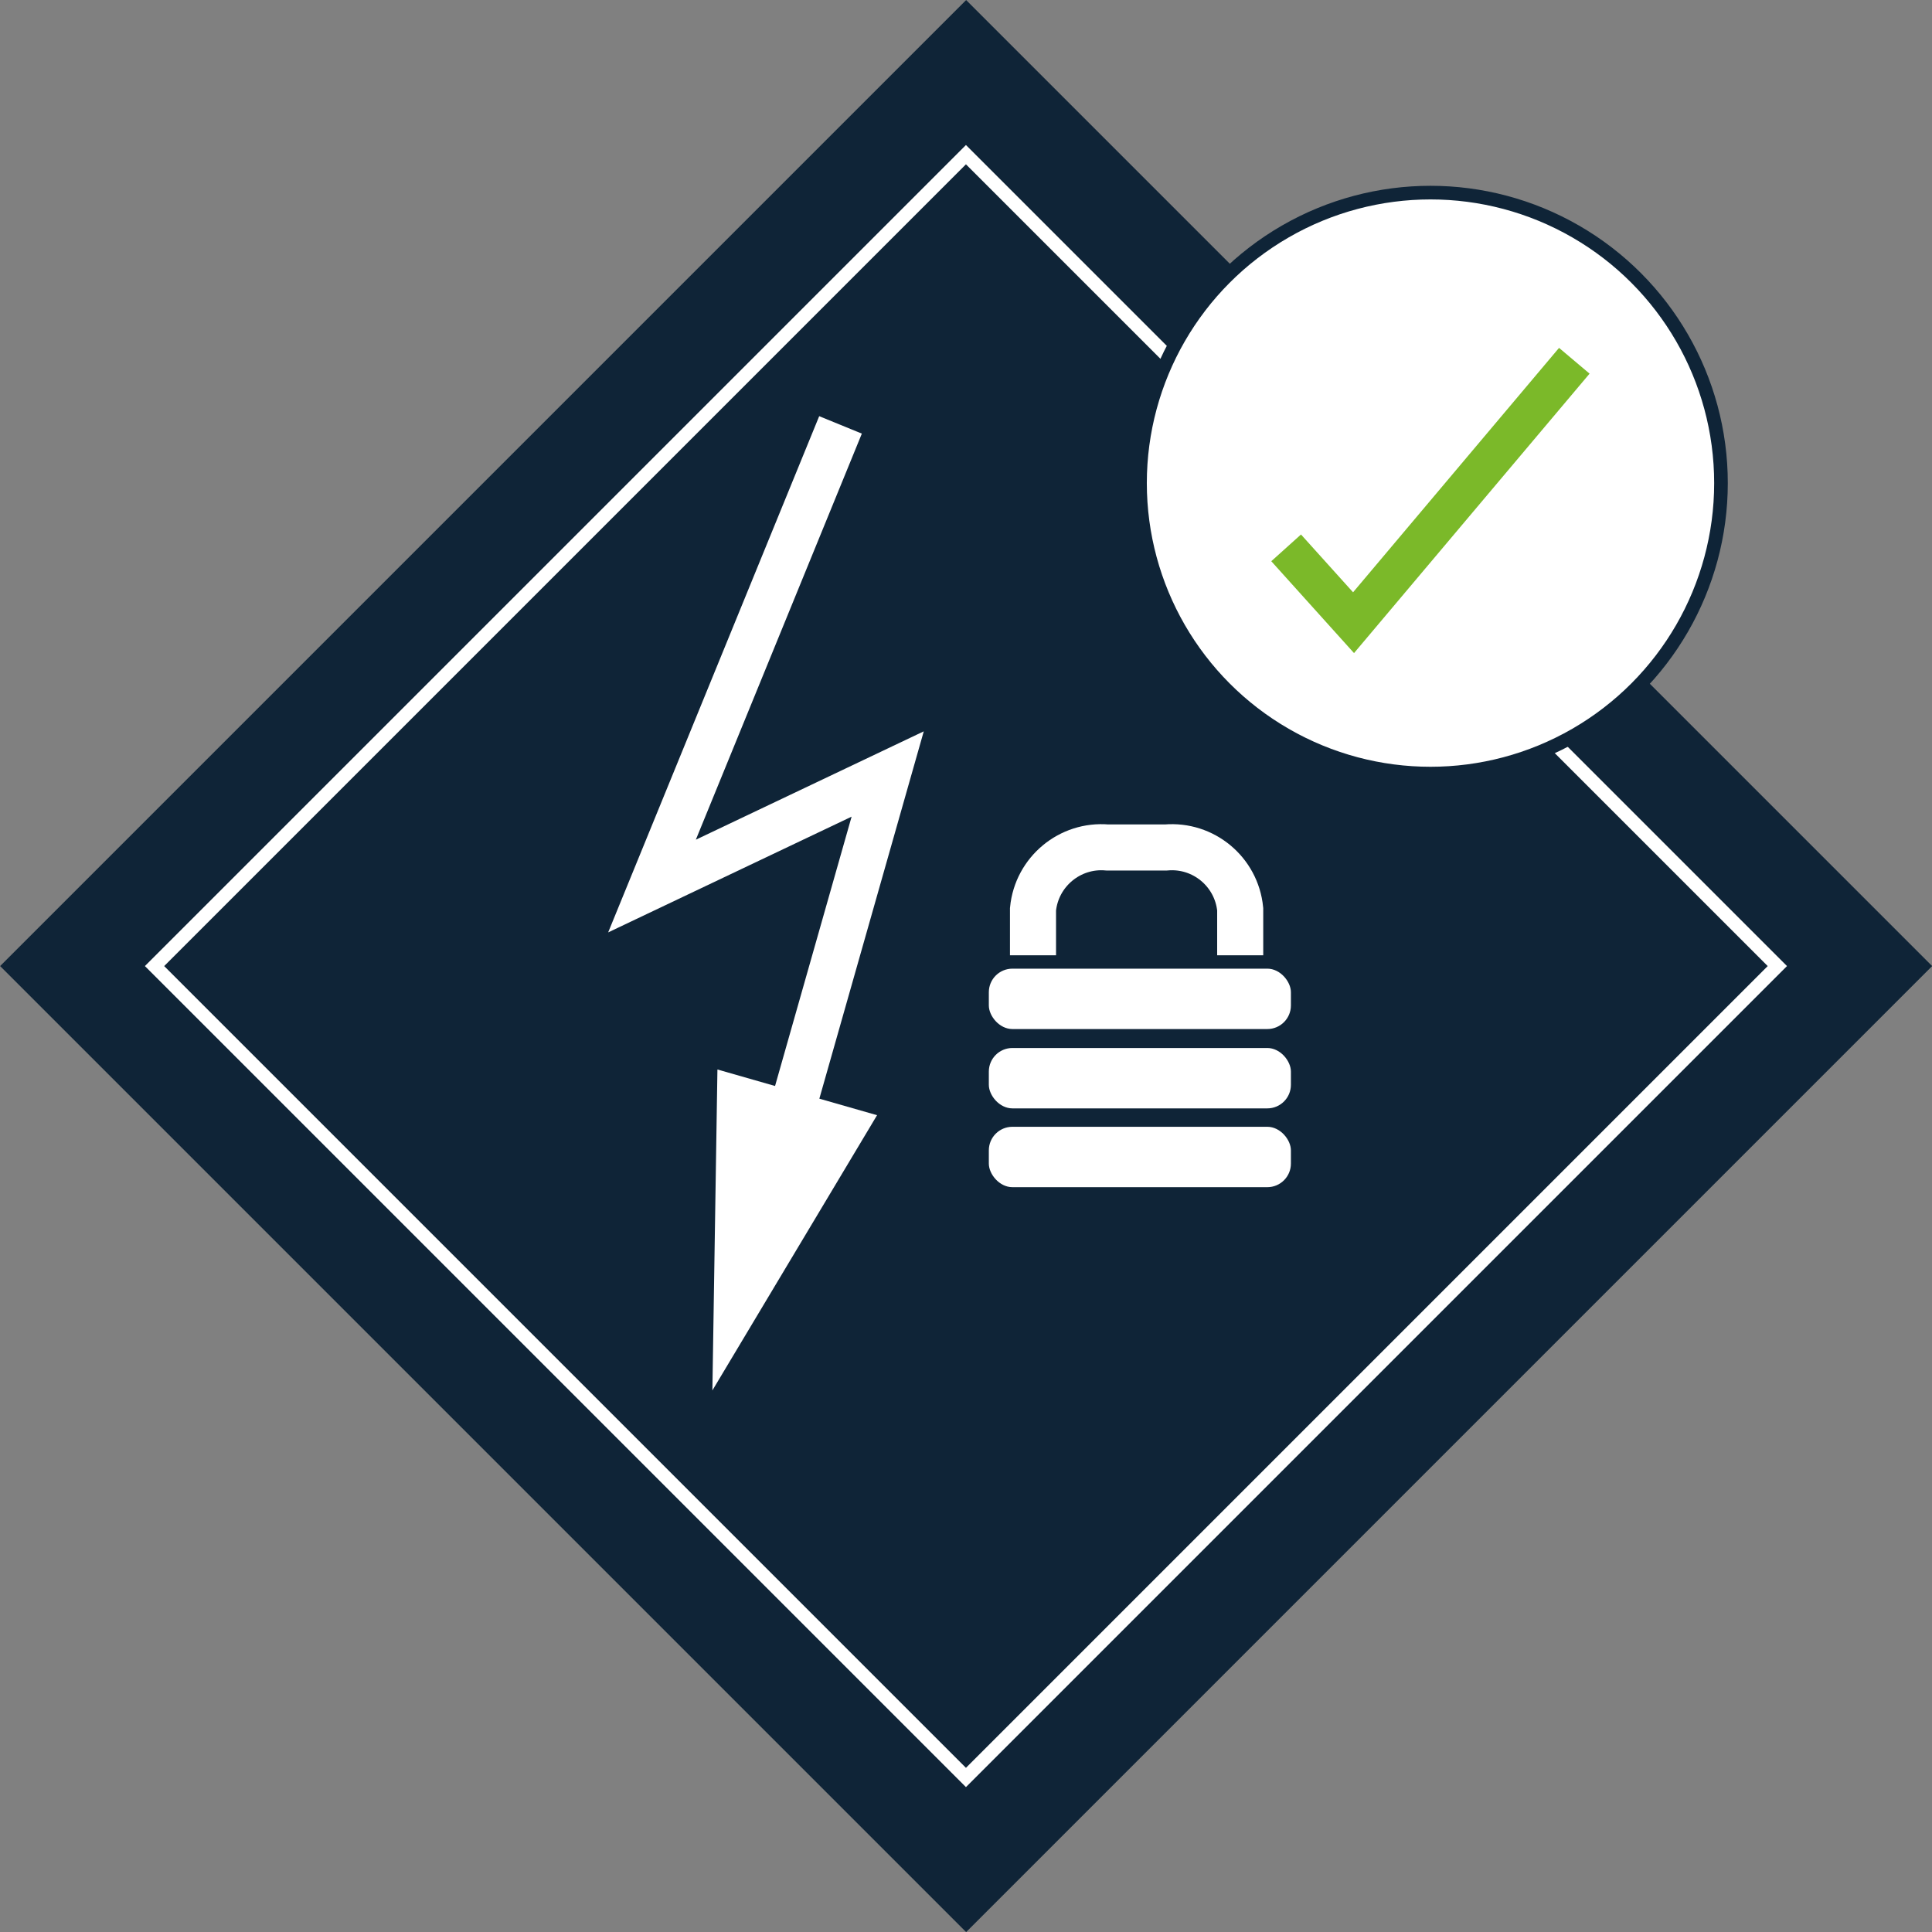 <?xml version="1.0" encoding="UTF-8"?>
<svg id="Ebene_2" data-name="Ebene 2" xmlns="http://www.w3.org/2000/svg" viewBox="0 0 141.73 141.73">
  <rect x="0" y="0" width="141.73" height="141.73" fill="#808080" stroke="none"/>
  <defs>
    <style>
      .cls-1 {
        fill: #0f2437;
      }

      .cls-2, .cls-3 {
        fill: none;
        stroke: #fff;
      }

      .cls-2, .cls-3, .cls-4 {
        stroke-miterlimit: 10;
      }

      .cls-3 {
        stroke-width: 3.38px;
      }

      .cls-4 {
        stroke: #0f2437;
      }

      .cls-4, .cls-5 {
        fill: #fff;
      }

      .cls-6 {
        fill: #7bb929;
      }
    </style>
  </defs>
  <g id="COCHE">
    <g>
      <rect class="cls-1" x="20.76" y="20.76" width="100.22" height="100.22" transform="translate(-29.35 70.87) rotate(-45)"/>
      <rect class="cls-2" x="28.77" y="28.77" width="84.18" height="84.18" transform="translate(-29.35 70.87) rotate(-45)"/>
      <g>
        <path class="cls-3" d="M61.66,31.17l-13.83,33.83,17.29-8.22-7.78,27.37"/>
        <path class="cls-5" d="M52.63,78.46l-.37,23.54,12.08-20.19-11.7-3.35Z"/>
        <rect class="cls-5" x="72.54" y="82.66" width="22.16" height="4.43" rx="1.73" ry="1.73"/>
        <rect class="cls-5" x="72.54" y="76.88" width="22.16" height="4.43" rx="1.73" ry="1.73"/>
        <rect class="cls-5" x="72.54" y="71.06" width="22.16" height="4.43" rx="1.73" ry="1.73"/>
        <path class="cls-3" d="M90.98,70.08v-3.38c-.27-2.75-2.7-4.77-5.45-4.53h-4.3c-2.75-.24-5.18,1.79-5.45,4.53v3.38"/>
      </g>
      <g>
        <circle class="cls-4" cx="104.94" cy="35.44" r="21.31"/>
        <path class="cls-6" d="M99.33,47.91l-6.07-6.74,2.18-1.96,3.82,4.24,15.11-17.93,2.24,1.89-17.28,20.5Z"/>
      </g>
    </g>
  </g>
</svg>